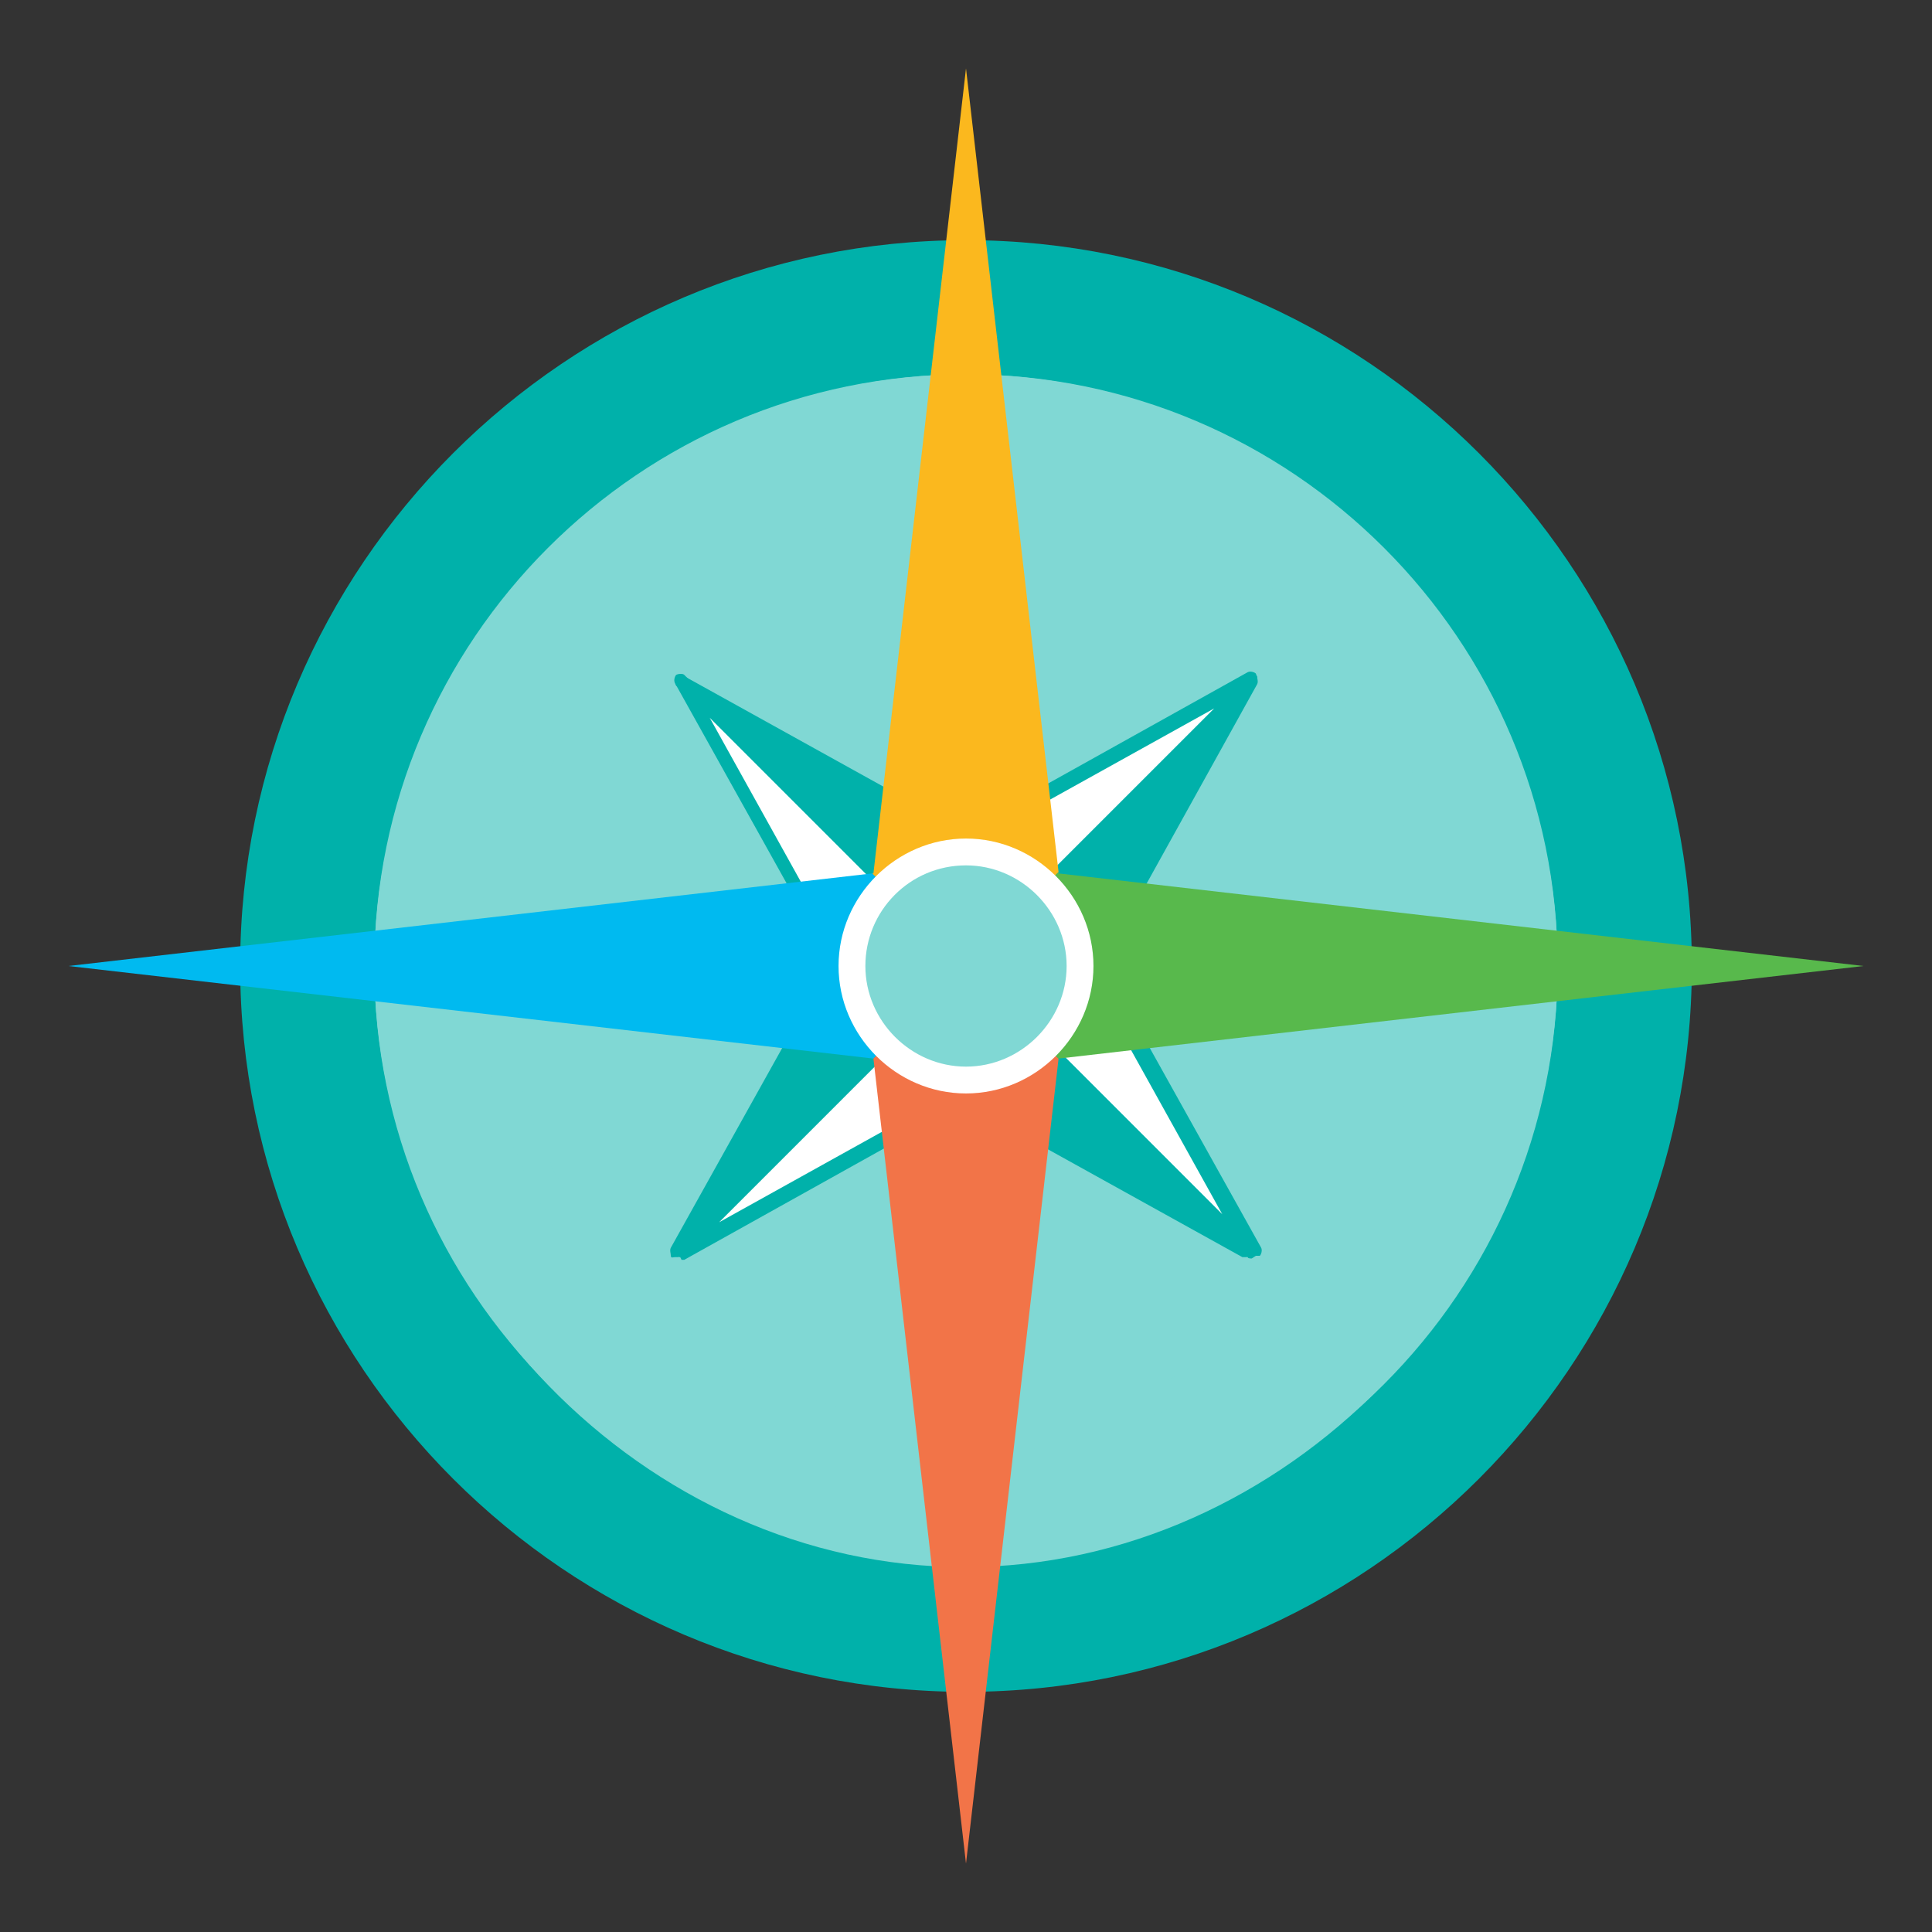 <?xml version="1.0" encoding="UTF-8"?>
<svg id="Layer_1" data-name="Layer 1" xmlns="http://www.w3.org/2000/svg" version="1.1" viewBox="0 0 144 144">
  <rect x="0" y="0" width="144" height="144" fill="#333333" stroke="none"/>
  <defs>
    <style>
      .cls-1 {
        fill: #00b1aa;
      }

      .cls-1, .cls-2, .cls-3, .cls-4, .cls-5, .cls-6, .cls-7, .cls-8 {
        stroke-width: 0px;
      }

      .cls-2 {
        fill: #fbb81e;
      }

      .cls-3 {
        fill: #58b94c;
      }

      .cls-4 {
        fill: #f27448;
      }

      .cls-5 {
        fill: #00baf0;
      }

      .cls-6 {
        fill: #fff;
      }

      .cls-7 {
        fill: #80d8d4;
      }

      .cls-8 {
        fill: #80d8d4;
      }
    </style>
  </defs>
  <g>
    <path class="cls-7" d="M72,121.1c-27.1,0-49.1-22-49.1-49.1s22-49.1,49.1-49.1,49.1,22,49.1,49.1-22,49.1-49.1,49.1ZM72,34.9c-20.5,0-37.1,16.7-37.1,37.1s16.7,37.1,37.1,37.1,37.1-16.7,37.1-37.1-16.7-37.1-37.1-37.1Z"/>
    <path class="cls-1" d="M72,27.9c24.3,0,44.1,19.8,44.1,44.1s-19.8,44.1-44.1,44.1-44.1-19.8-44.1-44.1,19.8-44.1,44.1-44.1M72,114.1c23.2,0,42.1-18.9,42.1-42.1s-18.9-42.1-42.1-42.1-42.1,18.9-42.1,42.1,18.9,42.1,42.1,42.1M72,17.9c-29.8,0-54.1,24.3-54.1,54.1s24.3,54.1,54.1,54.1,54.1-24.3,54.1-54.1-24.3-54.1-54.1-54.1h0ZM72,104.1c-17.7,0-32.1-14.4-32.1-32.1s14.4-32.1,32.1-32.1,32.1,14.4,32.1,32.1-14.4,32.1-32.1,32.1h0Z"/>
  </g>
  <g>
    <path class="cls-8" d="M97.3,106.8h0s0-.4,0-.4v.2c.1,0,.1.3.1.3ZM97.1,106h0c-.3,0-.5.2-.6.5-2.4,1.9-5,3.1-6.8,3.9-.2,0-.4,0-.5.1-.3.2-.6.3-.9.4-.7.3-1.1.4-1.1.4-.2,0-.4.2-.5.3-2.8,1.1-5.5,1.7-7.5,2-.2,0-.4,0-.5,0-.3,0-.7.1-.9.2-.8,0-1.2,0-1.3,0-.2,0-.4,0-.6.2-3,.4-5.8.2-7.8,0-.2-.1-.3-.2-.5-.2-.3,0-.7,0-.9,0-.7-.1-1.2-.2-1.2-.2-.2,0-.4,0-.5,0-3-.4-5.7-1.3-7.6-2.1-.1-.1-.3-.2-.5-.3-.3-.1-.7-.2-.9-.3-.7-.3-1.1-.5-1.1-.5-.2,0-.4-.1-.6-.1-2.9-1.2-5.2-2.8-6.8-4-.1-.2-.3-.4-.6-.4-.9-.7-1.4-1.2-1.4-1.2-.3-.3-.8-.4-1.2,0-.1,0-.2.2-.3.3-2.5-1.3-4-3.3-4.9-5,0,0,.2-.2.3-.3.3-.4.2-.9-.1-1.2-.4-.5-.8-.9-1.2-1.4h0c0-.3-.2-.5-.5-.6-1.9-2.4-3.1-5-3.9-6.8,0-.2,0-.4-.1-.5-.2-.3-.3-.6-.4-.9-.3-.7-.4-1.1-.4-1.1,0-.2-.2-.4-.3-.5-1.1-2.8-1.7-5.5-2-7.5,0-.2,0-.4,0-.5,0-.3-.1-.7-.2-.9,0-.8,0-1.2,0-1.3,0-.2,0-.4-.2-.6-.4-3-.2-5.8,0-7.8.1-.2.2-.3.2-.5,0-.3,0-.7,0-.9.1-.7.2-1.2.2-1.2,0-.2,0-.4,0-.5.4-3,1.3-5.7,2.1-7.6.1-.1.2-.3.3-.5.1-.3.2-.7.3-.9.3-.7.5-1.1.5-1.1,0-.2.1-.4.1-.6,1.2-2.9,2.8-5.2,4-6.8.2-.1.4-.3.4-.6.7-.9,1.2-1.4,1.2-1.4.3-.3.4-.8,0-1.2,0-.1-.2-.2-.3-.3,1.3-2.5,3.3-4,5-4.9,0,0,.2.2.3.3.4.3.9.2,1.2-.1.5-.4.9-.8,1.4-1.2h0c.3,0,.5-.2.6-.5,2.4-1.9,5-3.1,6.8-3.9.2,0,.4,0,.5-.1.3-.2.6-.3.9-.4.7-.3,1.1-.4,1.1-.4.2,0,.4-.2.5-.3,2.8-1.1,5.5-1.7,7.5-2,.2,0,.4,0,.5,0,.3,0,.7-.1.9-.2.8,0,1.2,0,1.3,0,.2,0,.4,0,.6-.2,3-.4,5.8-.2,7.8,0,.2.1.3.2.5.2.3,0,.7,0,.9,0,.7.1,1.2.2,1.2.2.2,0,.4,0,.5,0,3,.4,5.7,1.3,7.6,2.1.1.1.3.2.5.3.3.1.7.2.9.3.7.3,1.1.5,1.1.5.2,0,.4.1.6.1,3,1.2,5.4,2.9,7,4.1,0,.1.2.2.3.3.9.7,1.5,1.2,1.5,1.2.3.3.8.4,1.2.1s.2-.2.3-.3c2.5,1.3,4,3.3,4.9,5,0,0-.2.2-.2.3-.3.4-.2.9,0,1.2.4.5.8.9,1.2,1.4h0c0,.3.2.5.5.6,1.9,2.4,3.1,5,3.9,6.8,0,.2,0,.4.1.5.2.3.3.6.4.9.3.7.4,1.1.4,1.1,0,.2.2.4.3.5,1.1,2.8,1.7,5.5,2,7.5,0,.2,0,.4,0,.5,0,.3.1.7.2.9,0,.8,0,1.2,0,1.3,0,.2,0,.4.2.6.4,3,.2,5.8,0,7.8-.1.2-.2.3-.2.5,0,.3,0,.7,0,.9-.1.7-.2,1.2-.2,1.2,0,.2,0,.4,0,.5-.4,3-1.3,5.7-2.1,7.6-.1.1-.2.3-.3.5-.1.3-.2.7-.3.9-.3.7-.5,1.1-.5,1.1,0,.2-.1.4-.1.6-1.2,3-2.9,5.4-4.1,7-.1,0-.2.2-.3.3-.7.9-1.2,1.5-1.3,1.5-.3.3-.4.8,0,1.2,0,.1.2.2.3.3-1.3,2.5-3.3,4-5,4.9,0,0-.2-.2-.3-.3-.4-.3-.9-.2-1.2.1-.5.4-.9.8-1.4,1.2ZM37.2,97.3h.4c0-.1-.2,0-.2,0h-.3ZM46.7,37.2v.4c.1,0,0-.2,0-.2v-.3ZM106.8,46.7h-.4c0,.1.1,0,.1,0h.3Z"/>
    <path class="cls-6" d="M65.2,30.4c-.1,0-.2,0-.3,0-2,.3-4.7.8-7.5,2-.1.2-.3.3-.5.3,0,0-.4.1-1.1.4-.2.1-.5.3-.9.4-.2,0-.3.1-.5.1s0,0,0,0c-1.9.8-4.4,2.1-6.8,3.9-.1.2-.3.4-.6.5h0c-.5.4-.9.8-1.4,1.2-.2.2-.4.3-.7.3s-.4,0-.5-.2c-.1,0-.2-.2-.3-.3-1.7.9-3.7,2.4-5,4.9.1,0,.2.2.3.3.3.4.2.9,0,1.2,0,0-.5.5-1.2,1.4,0,.2-.2.4-.4.6-1.2,1.6-2.8,4-4,6.8,0,.2,0,.4-.1.6,0,0-.2.4-.5,1.1,0,.2-.2.6-.3.9,0,.2-.2.3-.3.5-.8,1.9-1.6,4.6-2.1,7.6,0,.2,0,.3,0,.5,0,0-.1.5-.2,1.2,0,.2,0,.6,0,.9,0,.2,0,.4-.2.5-.2,2-.4,4.8,0,7.8.1.2.2.4.2.6,0,0,0,.5,0,1.3,0,.2.1.6.2.9,0,.2,0,.4,0,.5.3,2,.8,4.7,2,7.5.2.1.3.3.3.5,0,0,.1.4.4,1.1.1.2.3.5.4.9,0,.2.1.4.1.5.8,1.9,2.1,4.4,3.9,6.8.3.1.4.3.5.6h0c.4.5.8.9,1.2,1.4.3.3.4.8.1,1.2,0,.1-.2.2-.3.3.9,1.7,2.4,3.7,4.9,5,0-.1.2-.2.3-.3.2-.1.4-.2.5-.2.2,0,.5,0,.7.3,0,0,.5.5,1.4,1.2.2,0,.4.2.6.4,1.6,1.2,4,2.8,6.8,4,0,0,0,0,.1,0,.2,0,.3,0,.5.1,0,0,.4.2,1.1.5.2,0,.6.2.9.3.2,0,.3.2.5.3,1.9.8,4.6,1.6,7.6,2.1.1,0,.2,0,.3,0s.1,0,.2,0c0,0,.5.1,1.2.2.2,0,.6,0,.9,0,.2,0,.4,0,.5.2,1.2.1,2.6.3,4.1.3s2.4,0,3.6-.2c.2-.1.4-.2.6-.2,0,0,.5,0,1.3,0,.2,0,.6-.1.9-.2,0,0,.2,0,.2,0s.2,0,.3,0c2-.3,4.7-.8,7.5-2,.1-.2.3-.3.5-.3,0,0,.4-.1,1.1-.4.2-.1.5-.3.9-.4.2,0,.3-.1.5-.1,0,0,0,0,0,0,1.9-.8,4.4-2.1,6.8-3.9.1-.3.3-.4.6-.5h0c.5-.4.9-.8,1.4-1.2.2-.2.4-.3.7-.3s.4,0,.5.2c.1,0,.2.2.3.3,1.7-.9,3.7-2.4,5-4.9-.1,0-.2-.2-.3-.3-.3-.4-.2-.9,0-1.2,0,0,.5-.6,1.3-1.5,0-.1.2-.2.3-.3,1.2-1.6,2.9-4,4.1-7,0-.2,0-.4.1-.6,0,0,.2-.4.5-1.1,0-.2.2-.6.3-.9,0-.2.2-.3.3-.5.8-1.9,1.6-4.6,2.1-7.6,0-.2,0-.3,0-.5,0,0,.1-.5.2-1.2,0-.2,0-.6,0-.9,0-.2,0-.4.2-.5.2-2,.4-4.8,0-7.8-.1-.2-.2-.4-.2-.6,0,0,0-.5,0-1.3,0-.2-.1-.6-.2-.9,0-.2,0-.4,0-.5-.3-2-.8-4.7-2-7.5-.1-.1-.3-.3-.3-.5,0,0-.1-.4-.4-1.1-.1-.2-.3-.5-.4-.9,0-.2-.1-.4-.1-.5-.8-1.9-2.1-4.4-3.9-6.8-.3-.1-.4-.3-.5-.6h0c-.4-.5-.8-.9-1.2-1.4-.3-.3-.4-.8,0-1.2,0-.1.2-.2.2-.3-.9-1.7-2.4-3.7-4.9-5,0,.1-.2.2-.3.3-.2.1-.4.2-.5.2s-.5,0-.7-.3c0,0-.6-.5-1.5-1.2-.1,0-.2-.2-.3-.3-1.6-1.2-4-2.9-7-4.1,0,0,0,0-.1,0-.2,0-.3,0-.5-.1,0,0-.4-.2-1.1-.5-.2,0-.6-.2-.9-.3-.2,0-.3-.2-.5-.3-1.9-.8-4.6-1.6-7.6-2.1-.1,0-.2,0-.3,0s-.1,0-.2,0c0,0-.5-.1-1.2-.2-.2,0-.6,0-.9,0-.2,0-.4,0-.5-.2-1.2-.1-2.6-.3-4.1-.3s-2.4,0-3.6.2c-.2.1-.4.2-.6.2,0,0-.5,0-1.3,0-.2,0-.6.1-.9.2,0,0-.2,0-.2,0M46.8,37.6v-.4c-.1,0-.1.3-.1.3v.2M106.4,46.8h.4c0-.1-.3-.1-.3-.1h-.1M37.4,97.3h.2c0-.1-.4,0-.4,0h.3M97.3,106.8v-.3s-.1-.2-.1-.2v.4c0,0,.1,0,.1,0M68.8,31.8c1-.1,2-.2,3-.2s2.4,0,3.6.2c.3.1.7.2,1,.2.3,0,.5,0,.7,0h0c.5,0,.9.2.9.2.2,0,.5,0,.7,0s.3,0,.5,0c2.6.4,4.8,1.1,6.4,1.8.3.2.6.4,1,.5.3,0,.5.2.7.2h0c.5.2.8.4.9.4.3.2.7.3,1.1.3,2.6,1.1,4.7,2.6,6.1,3.7.2.1.3.3.5.4.7.6,1.1,1,1.3,1.1.5.5,1.3.8,2,.8s.6,0,.9-.1c1,.7,1.9,1.6,2.5,2.7-.3,1,0,2.1.7,2.8.3.3.6.6.9,1,.2.4.5.8.9,1.1,1.6,2.1,2.7,4.3,3.3,5.8,0,.4.2.7.3,1,.1.2.2.4.3.6h0c.2.6.3,1,.3,1.1h0c.1.4.3.7.5,1,.9,2.4,1.4,4.7,1.7,6.4,0,.4,0,.7,0,1.1,0,.3.1.5.2.7h0c0,.6,0,1,0,1,0,.4,0,.8.3,1.1.3,2.6.1,4.9,0,6.6-.1.3-.2.7-.2,1,0,.3,0,.5,0,.8h0c0,.6-.2.9-.2,1,0,.4,0,.7,0,1.1-.4,2.6-1.1,4.9-1.7,6.4-.2.3-.4.6-.5,1,0,.3-.2.5-.2.8-.2.5-.4.8-.4.9-.2.3-.3.7-.3,1.1-1.1,2.6-2.6,4.7-3.7,6.1-.1.2-.3.3-.4.5-.6.8-1.1,1.2-1.1,1.2-.8.8-1,1.9-.7,2.9-.7,1-1.6,1.9-2.7,2.5-.3,0-.5-.1-.8-.1-.8,0-1.5.3-2,.8-.3.3-.6.6-1,.9-.4.2-.8.5-1.1.9-2.1,1.6-4.3,2.7-5.8,3.3-.4,0-.7.2-1,.3-.2.1-.5.2-.7.3h0c-.5.2-.8.3-.9.3-.4.1-.7.3-1,.5-2.4.9-4.7,1.4-6.4,1.7-.1,0-.2,0-.4,0h0c-.2,0-.4,0-.7,0-.3,0-.5.1-.7.2h0c-.6,0-.9,0-1,0-.4,0-.8,0-1.1.3-1,.1-2,.2-3,.2s-2.4,0-3.6-.2c-.3-.1-.7-.2-1-.2-.3,0-.6,0-.8,0-.6,0-.9-.2-1-.2-.2,0-.4,0-.6,0s-.3,0-.5,0c-2.6-.4-4.9-1.1-6.4-1.8-.3-.2-.6-.4-.9-.5-.3,0-.5-.2-.7-.2h0c-.5-.2-.8-.4-.9-.4-.3-.2-.7-.3-1.1-.3-2.5-1.1-4.5-2.4-5.9-3.5-.3-.3-.6-.5-.9-.7-.6-.5-1-.8-1.1-.9-.5-.5-1.3-.8-2-.8-.3,0-.6,0-.9.1-1-.7-1.9-1.6-2.6-2.7.3-1,0-2.1-.7-2.9-.3-.3-.6-.6-.9-1-.2-.4-.5-.8-.9-1.1-1.6-2.1-2.7-4.3-3.3-5.8,0-.4-.2-.7-.3-1-.1-.2-.2-.5-.3-.7h0c-.2-.6-.3-.9-.3-1-.1-.4-.3-.7-.5-1-.9-2.4-1.4-4.7-1.7-6.4,0-.4,0-.7,0-1.1,0-.2-.1-.5-.2-.7h0c0-.6,0-1,0-1.1,0-.4,0-.8-.3-1.1-.3-2.6-.1-4.9,0-6.6.1-.3.2-.7.2-1.1,0-.3,0-.5,0-.7.1-.6.2-.9.2-1,0-.4,0-.7,0-1.1.4-2.6,1.1-4.8,1.8-6.4.2-.3.4-.6.5-1,0-.3.2-.5.2-.8.2-.5.4-.8.4-.9.2-.3.3-.7.3-1.1,1.1-2.5,2.4-4.5,3.5-5.9.3-.3.5-.6.7-.9.5-.6.9-1,.9-1.1.8-.8,1-1.9.7-2.9.7-1,1.6-1.9,2.7-2.5.3,0,.5.1.8.1.8,0,1.5-.3,2-.8.3-.3.6-.6,1-.9.4-.2.8-.5,1.1-.9,2.1-1.6,4.3-2.7,5.8-3.3.4,0,.7-.2,1-.3.2-.1.4-.2.6-.3h0c.5-.2.9-.3.9-.4.4-.1.7-.3,1-.5,2.4-.9,4.7-1.4,6.4-1.7.1,0,.3,0,.4,0,.2,0,.5,0,.7,0,.2,0,.5-.1.7-.1h0c.6,0,.9,0,1,0,.4,0,.8,0,1.1-.3h0Z"/>
  </g>
  <path class="cls-8" d="M116.1,72c0,23.8-20.3,44.8-44.2,44.8s-44-21-44-44.8,20.3-44.1,44.1-44.1,44.1,20.3,44.1,44.1Z"/>
  <circle class="cls-8" cx="72" cy="72" r="35.3"/>
  <path class="cls-8" d="M72,108.3c-20,0-36.3-16.3-36.3-36.3s16.3-36.3,36.3-36.3,36.3,16.3,36.3,36.3-16.3,36.3-36.3,36.3ZM72,37.7c-18.9,0-34.3,15.4-34.3,34.3s15.4,34.3,34.3,34.3,34.3-15.4,34.3-34.3-15.4-34.3-34.3-34.3Z"/>
  <path class="cls-1" d="M82,72.1l11.7-21.1c.1-.2,0-.4,0-.6-.2-.2-.4-.2-.6,0l-21,11.7-21.1-11.7c-.2-.1-.5,0-.6.1-.1.2-.1.5,0,.6l14.6,14.6c0,0,.2.1.3.1s.2,0,.3-.1c2-1.8,4.6-2.3,5.9-2.4,0,0,0,0,0,0,2.8,0,5,.7,6.6,2.2,2,2,2.4,4.7,2.5,6.1,0,0,0,0,0,0,0,2.8-.7,5-2.2,6.6-2,2-4.7,2.4-6.1,2.5,0,0,0,0,0,0-2.8,0-5-.7-6.6-2.2-2.7-2.7-2.6-6.8-2.6-6.9,0-.2-.1-.4-.4-.5-.2,0-.5,0-.6.2l-12.1,21.7c-.1.2,0,.4,0,.6s.2.1.3.1.2,0,.2,0l21-11.7,21.1,11.7c0,0,.2,0,.2,0,.1,0,.3,0,.3-.1.2-.2.2-.4,0-.6l-11.7-21Z"/>
  <path class="cls-6" d="M62.8,72.4c0-3.4,1-5.6,2.6-7.1l-14.6-14.6,12.1,21.7Z"/>
  <path class="cls-1" d="M62.8,72.9c-.2,0-.3,0-.4-.3l-12.1-21.7c-.1-.2,0-.5.1-.6.2-.1.5-.1.6,0l14.6,14.6c0,0,.1.2.1.4,0,.1,0,.3-.2.3-1.7,1.6-2.5,3.8-2.4,6.7,0,.2-.1.4-.4.5,0,0,0,0-.1,0ZM52.9,53.5l9.5,17.1c.2-2.1,1-3.9,2.3-5.3l-11.8-11.8Z"/>
  <path class="cls-6" d="M72.4,81.1c-3.4,0-5.6-1-7.1-2.6l-14.6,14.6,21.7-12.1Z"/>
  <path class="cls-1" d="M50.7,93.7c-.1,0-.3,0-.4-.2-.1-.2-.1-.5,0-.6l14.6-14.6c0,0,.2-.2.4-.1.1,0,.3,0,.4.2,1.6,1.7,3.8,2.5,6.7,2.4.2,0,.4.1.5.4,0,.2,0,.4-.2.6l-21.7,12.1c0,0-.2,0-.2,0ZM65.4,79.3l-11.8,11.8,17.1-9.5c-2.1-.2-3.9-1-5.3-2.3Z"/>
  <path class="cls-6" d="M81.2,71.6c0,3.4-1,5.6-2.6,7.1l14.6,14.6-12.1-21.7Z"/>
  <path class="cls-1" d="M93.3,93.8c-.1,0-.3,0-.3-.1l-14.6-14.6c0,0-.1-.2-.1-.4s0-.3.2-.4c1.7-1.6,2.5-3.8,2.4-6.7,0-.2.1-.4.4-.5.2,0,.5,0,.6.2l12.1,21.7c.1.2,0,.5-.1.6,0,0-.2,0-.3,0ZM79.3,78.7l11.8,11.8-9.5-17.1c-.2,2.1-1,3.9-2.3,5.3Z"/>
  <path class="cls-6" d="M71.6,62.8c3.4,0,5.6,1,7.1,2.6l14.6-14.6-21.7,12.1Z"/>
  <path class="cls-1" d="M78.7,65.8c-.1,0-.3,0-.4-.2-1.6-1.7-3.8-2.5-6.7-2.4-.2,0-.4-.1-.5-.4,0-.2,0-.4.2-.6l21.7-12.1c.2-.1.5,0,.6.1.1.2.1.5,0,.6l-14.6,14.6c0,0-.2.1-.3.1ZM73.4,62.3c2.1.2,3.9,1,5.3,2.3l11.8-11.8-17.1,9.5Z"/>
  <g>
    <path class="cls-8" d="M72,34.8c-.5,0-1-.4-1-1v-1.9c0-.5.4-1,1-1s1,.4,1,1v1.9c0,.5-.4,1-1,1Z"/>
    <path class="cls-8" d="M33.8,73h-1.9c-.5,0-1-.4-1-1s.4-1,1-1h1.9c.5,0,1,.4,1,1s-.4,1-1,1Z"/>
    <path class="cls-8" d="M72,113.1c-.5,0-1-.4-1-1v-1.9c0-.5.4-1,1-1s1,.4,1,1v1.9c0,.5-.4,1-1,1Z"/>
    <path class="cls-8" d="M112.1,73h-1.9c-.5,0-1-.4-1-1s.4-1,1-1h1.9c.5,0,1,.4,1,1s-.4,1-1,1Z"/>
  </g>
  <polygon class="cls-2" points="78.9 65 72 5.1 65.1 65.1 65 65.1 71.9 72 78.9 65"/>
  <polygon class="cls-5" points="65 65.1 5.1 72 65.1 78.9 71.9 72 65 65.1"/>
  <polygon class="cls-4" points="65.1 78.9 72 138.9 78.9 78.9 71.9 72 65.1 78.9"/>
  <polygon class="cls-3" points="78.9 65.1 78.9 65 71.9 72 78.9 78.9 138.9 72 78.9 65.1"/>
  <g>
    <circle class="cls-8" cx="72" cy="72" r="8.5"/>
    <path class="cls-6" d="M72,81.5c-5.2,0-9.5-4.3-9.5-9.5s4.3-9.5,9.5-9.5,9.5,4.3,9.5,9.5-4.3,9.5-9.5,9.5ZM72,64.5c-4.2,0-7.5,3.4-7.5,7.5s3.4,7.5,7.5,7.5,7.5-3.4,7.5-7.5-3.4-7.5-7.5-7.5Z"/>
  </g>
</svg>